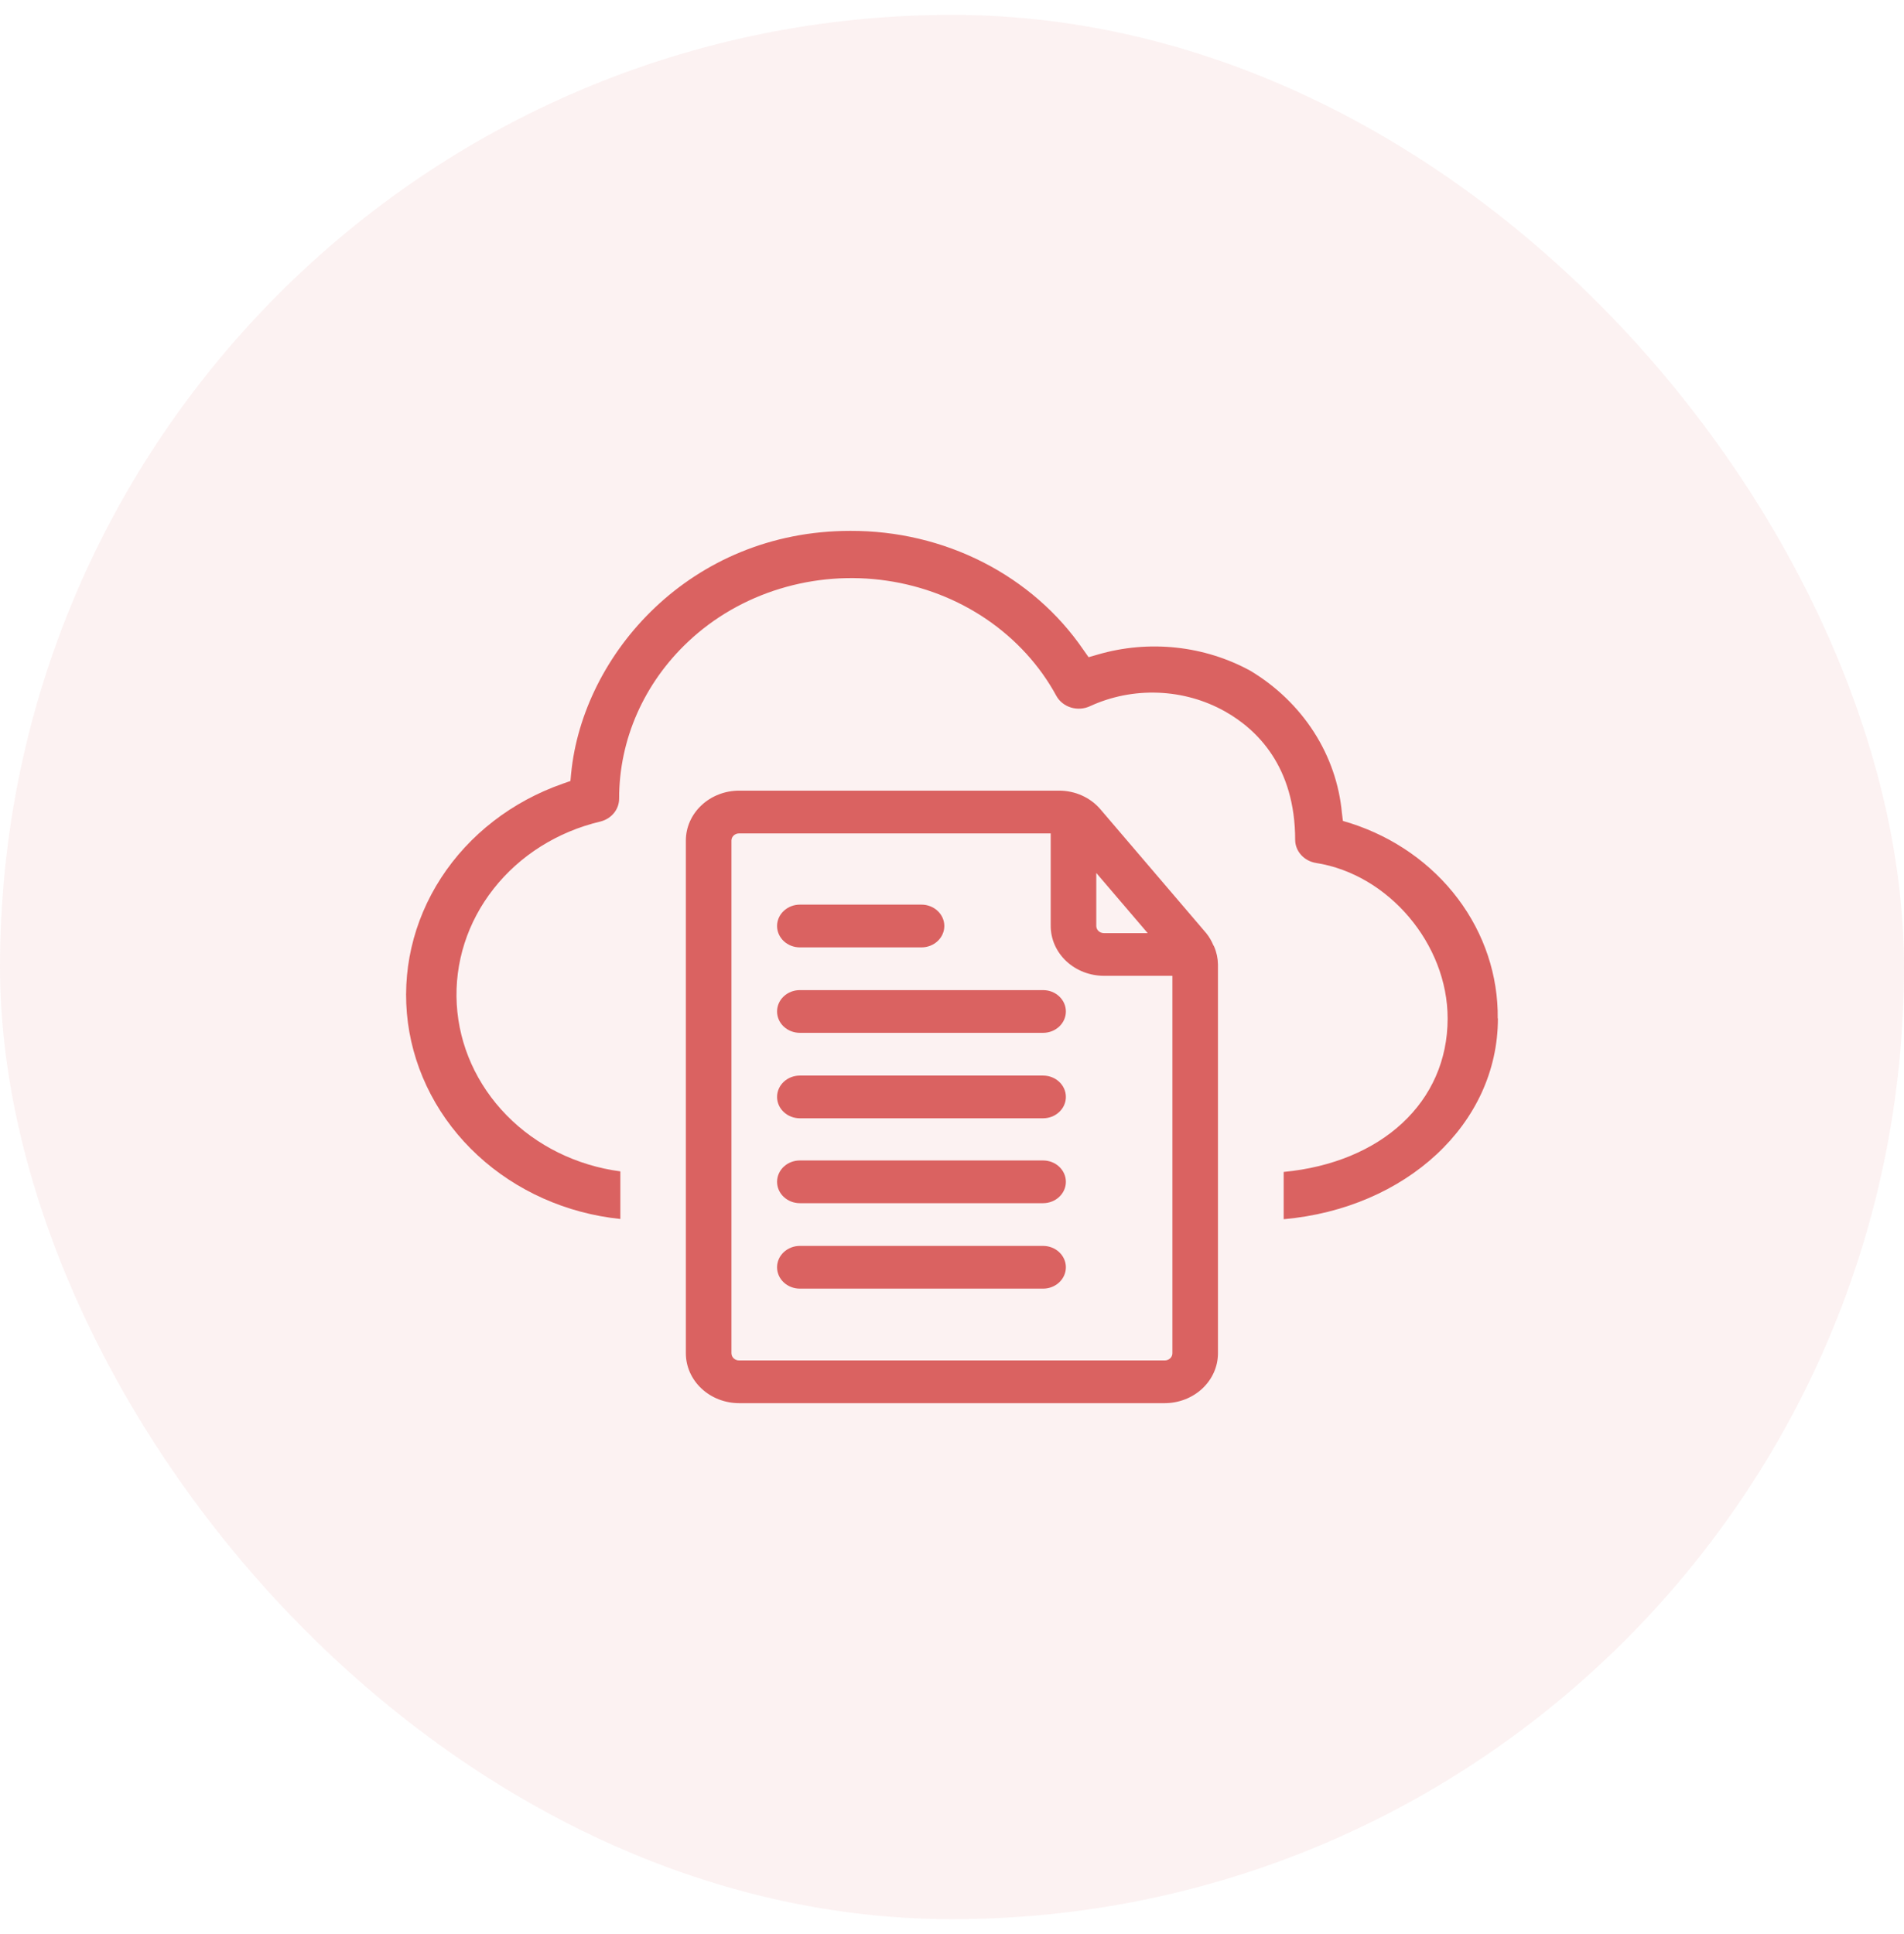 <svg width="64" height="65" viewBox="0 0 64 65" fill="none" xmlns="http://www.w3.org/2000/svg">
<rect opacity="0.08" y="0.5" width="64" height="64" rx="32" fill="#DA6261"/>
<path d="M39.151 47.158C39.625 47.157 40.08 46.98 40.415 46.666C40.751 46.352 40.939 45.927 40.94 45.483V32.415C40.937 32.209 40.894 32.005 40.811 31.813C40.802 31.794 40.791 31.775 40.78 31.757C40.721 31.617 40.644 31.485 40.548 31.365L36.991 27.201C36.824 27.005 36.612 26.846 36.371 26.737C36.13 26.628 35.865 26.572 35.598 26.572H24.843C24.368 26.573 23.914 26.75 23.579 27.064C23.243 27.378 23.055 27.803 23.054 28.247V45.483C23.055 45.927 23.243 46.352 23.579 46.666C23.914 46.98 24.368 47.157 24.843 47.158H39.151ZM38.578 31.361H37.108C37.074 31.361 37.041 31.355 37.009 31.343C36.978 31.331 36.949 31.313 36.925 31.291C36.901 31.268 36.882 31.242 36.869 31.212C36.856 31.183 36.85 31.151 36.85 31.12V29.339L38.578 31.361ZM24.586 45.484V28.25C24.586 28.186 24.613 28.125 24.661 28.08C24.709 28.035 24.774 28.01 24.842 28.01H35.318V31.12C35.318 31.564 35.507 31.99 35.842 32.304C36.178 32.618 36.633 32.795 37.107 32.795H39.408V45.483C39.408 45.546 39.381 45.607 39.333 45.652C39.285 45.697 39.22 45.722 39.153 45.722H24.843C24.775 45.722 24.71 45.697 24.662 45.652C24.614 45.607 24.587 45.546 24.587 45.483L24.586 45.484Z" fill="#DA6261"/>
<path d="M26.886 31.84H30.975C31.178 31.84 31.373 31.764 31.517 31.629C31.661 31.494 31.742 31.312 31.742 31.121C31.742 30.931 31.661 30.748 31.517 30.614C31.373 30.479 31.178 30.403 30.975 30.403H26.886C26.683 30.403 26.488 30.479 26.344 30.614C26.2 30.748 26.12 30.931 26.12 31.121C26.12 31.312 26.2 31.494 26.344 31.629C26.488 31.764 26.683 31.84 26.886 31.84Z" fill="#DA6261"/>
<path d="M26.886 34.712H35.061C35.265 34.712 35.46 34.636 35.603 34.502C35.747 34.367 35.828 34.184 35.828 33.994C35.828 33.803 35.747 33.621 35.603 33.486C35.46 33.351 35.265 33.276 35.061 33.276H26.886C26.683 33.276 26.488 33.351 26.344 33.486C26.2 33.621 26.12 33.803 26.12 33.994C26.12 34.184 26.2 34.367 26.344 34.502C26.488 34.636 26.683 34.712 26.886 34.712Z" fill="#DA6261"/>
<path d="M26.886 37.584H35.061C35.265 37.584 35.46 37.508 35.603 37.373C35.747 37.239 35.828 37.056 35.828 36.866C35.828 36.675 35.747 36.492 35.603 36.358C35.46 36.223 35.265 36.148 35.061 36.148H26.886C26.683 36.148 26.488 36.223 26.344 36.358C26.2 36.492 26.12 36.675 26.12 36.866C26.12 37.056 26.2 37.239 26.344 37.373C26.488 37.508 26.683 37.584 26.886 37.584Z" fill="#DA6261"/>
<path d="M26.886 40.437H35.061C35.265 40.437 35.46 40.361 35.603 40.226C35.747 40.092 35.828 39.909 35.828 39.719C35.828 39.528 35.747 39.346 35.603 39.211C35.46 39.076 35.265 39.001 35.061 39.001H26.886C26.683 39.001 26.488 39.076 26.344 39.211C26.2 39.346 26.12 39.528 26.12 39.719C26.12 39.909 26.2 40.092 26.344 40.226C26.488 40.361 26.683 40.437 26.886 40.437Z" fill="#DA6261"/>
<path d="M26.886 43.309H35.061C35.265 43.309 35.46 43.233 35.603 43.099C35.747 42.964 35.828 42.782 35.828 42.591C35.828 42.401 35.747 42.218 35.603 42.083C35.46 41.949 35.265 41.873 35.061 41.873H26.886C26.683 41.873 26.488 41.949 26.344 42.083C26.2 42.218 26.12 42.401 26.12 42.591C26.12 42.782 26.2 42.964 26.344 43.099C26.488 43.233 26.683 43.309 26.886 43.309Z" fill="#DA6261"/>
<path d="M50.344 34.228C50.36 32.788 49.892 31.379 49.005 30.202C48.119 29.025 46.859 28.139 45.405 27.67L45.14 27.59L45.107 27.33C45.02 26.365 44.698 25.432 44.165 24.602C43.632 23.773 42.903 23.069 42.034 22.546C41.266 22.125 40.413 21.859 39.53 21.765C38.646 21.671 37.751 21.75 36.902 21.998L36.591 22.087L36.412 21.833C35.571 20.604 34.413 19.594 33.044 18.896C31.675 18.198 30.14 17.836 28.582 17.842C23.206 17.842 19.589 21.987 19.198 25.994L19.174 26.248L18.918 26.338C17.212 26.933 15.77 28.049 14.825 29.506C13.88 30.963 13.488 32.677 13.711 34.369C13.935 36.061 14.761 37.633 16.057 38.83C17.353 40.028 19.042 40.781 20.852 40.968V39.368C19.382 39.173 18.03 38.506 17.027 37.481C16.024 36.456 15.432 35.137 15.353 33.748C15.274 32.36 15.711 30.989 16.592 29.87C17.472 28.75 18.74 27.952 20.179 27.611C20.361 27.566 20.522 27.466 20.637 27.325C20.751 27.185 20.812 27.013 20.811 26.837C20.809 24.859 21.645 22.962 23.135 21.562C23.997 20.75 25.053 20.142 26.215 19.787C27.377 19.431 28.612 19.339 29.819 19.517C31.026 19.695 32.172 20.139 33.16 20.812C34.149 21.485 34.954 22.368 35.508 23.388C35.611 23.574 35.788 23.714 36 23.779C36.213 23.843 36.444 23.826 36.643 23.732C37.354 23.405 38.141 23.25 38.932 23.281C39.723 23.311 40.493 23.527 41.173 23.908C42.248 24.513 43.535 25.754 43.535 28.231C43.537 28.417 43.609 28.596 43.738 28.737C43.867 28.878 44.044 28.972 44.239 29.003C46.676 29.386 48.66 31.73 48.66 34.229C48.66 37.043 46.435 39.073 43.149 39.387V40.976C47.253 40.61 50.35 37.779 50.35 34.226" fill="#DA6261"/>
</svg>

